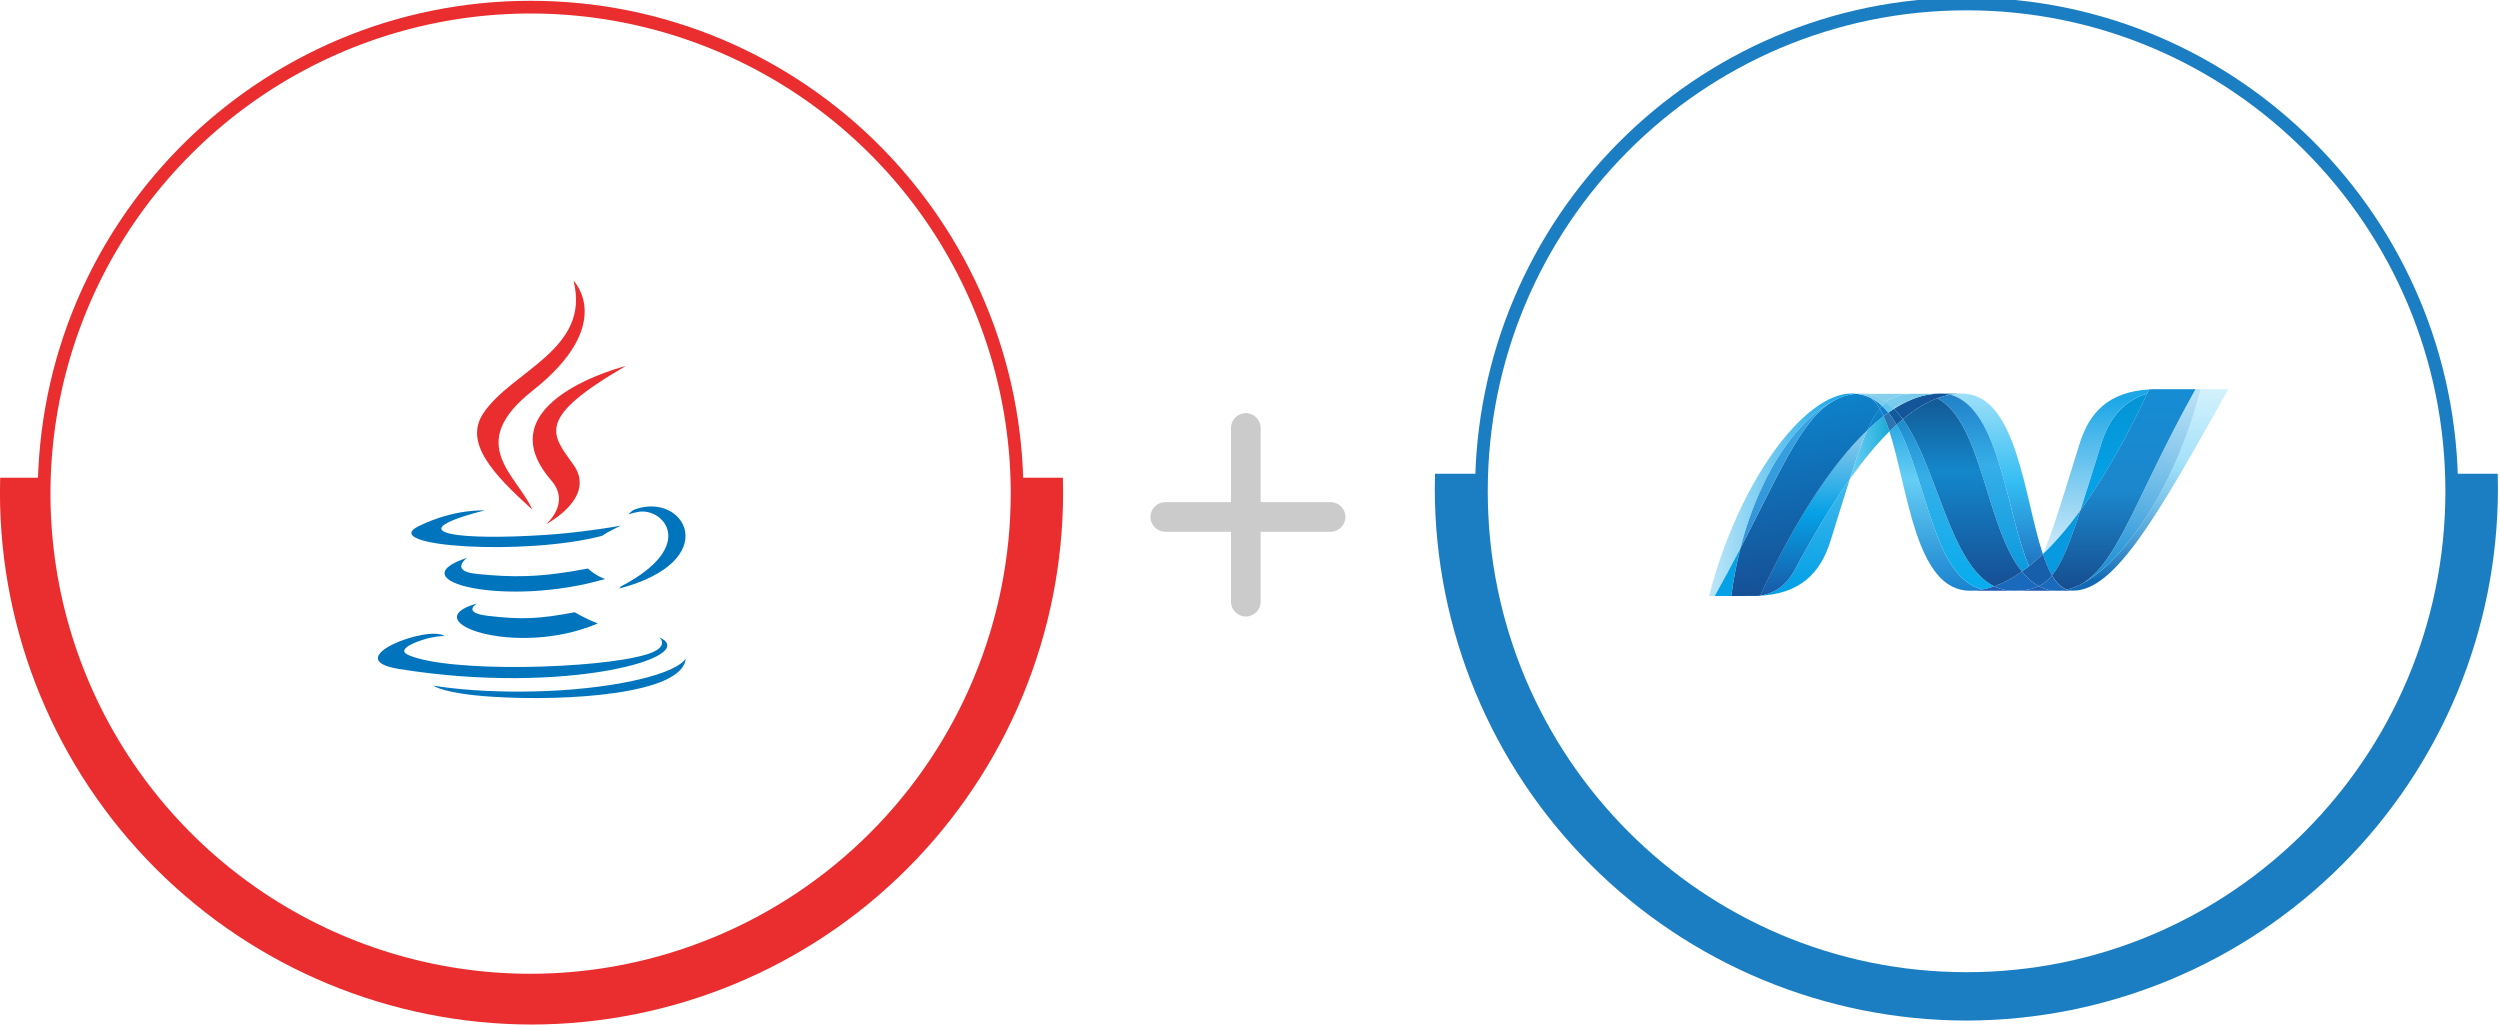 <svg width="590" height="242" viewBox="0 0 590 242" fill="none" xmlns="http://www.w3.org/2000/svg">
<g clip-path="url(#clip0_82_2866)">
<path d="M464.111 230.938C527.348 230.938 578.611 179.451 578.611 115.938C578.611 52.426 527.348 0.938 464.111 0.938C400.875 0.938 349.611 52.426 349.611 115.938C349.611 179.451 400.875 230.938 464.111 230.938Z" stroke="#1B7EC2" stroke-width="3"/>
<path d="M464.057 240.851C430.799 240.813 398.914 227.585 375.396 204.068C351.879 180.551 338.65 148.666 338.611 115.408C338.611 114.208 338.628 113 338.662 111.808H349.462C349.426 112.992 349.407 114.202 349.407 115.408C349.407 145.816 361.487 174.979 382.989 196.481C404.491 217.983 433.654 230.063 464.062 230.063C494.471 230.063 523.634 217.983 545.136 196.481C566.638 174.979 578.717 145.816 578.717 115.408C578.717 114.216 578.698 113.008 578.662 111.808H589.462C589.496 113.008 589.513 114.222 589.513 115.408C589.475 148.668 576.245 180.554 552.725 204.071C529.205 227.589 497.317 240.816 464.057 240.851Z" fill="#1B7EC2"/>
<g filter="url(#filter0_d_82_2866)">
<path d="M464.111 208.25C515.198 208.25 556.611 166.836 556.611 115.75C556.611 64.664 515.198 23.25 464.111 23.25C413.025 23.25 371.611 64.664 371.611 115.75C371.611 166.836 413.025 208.25 464.111 208.25Z" fill="white"/>
</g>
<path d="M445.9 101.809C450.317 115.316 451.99 139.41 464.906 139.41C465.888 139.41 466.883 139.314 467.88 139.124C456.14 136.387 454.748 112.555 447.583 100.212C447.012 100.734 446.45 101.266 445.9 101.809Z" fill="url(#paint0_linear_82_2866)"/>
<path d="M447.583 100.212C454.748 112.554 456.14 136.386 467.88 139.124C468.822 138.946 469.749 138.696 470.653 138.375C460.114 133.211 457.202 110.069 449.065 98.928C448.573 99.338 448.078 99.767 447.583 100.212Z" fill="url(#paint1_linear_82_2866)"/>
<path d="M457.906 92.873C456.926 92.873 455.929 92.969 454.929 93.159C452.317 93.652 449.661 94.777 446.985 96.48C447.715 97.202 448.412 98.027 449.066 98.928C451.789 96.669 454.493 95 457.186 93.996C458.169 93.629 459.182 93.347 460.215 93.154C459.46 92.965 458.684 92.871 457.906 92.873Z" fill="#14559A"/>
<path d="M478.88 133.616C480.002 132.719 481.083 131.772 482.12 130.776C477.632 117.333 476.025 92.893 463.019 92.893C462.089 92.893 461.151 92.98 460.215 93.153C472.062 96.1 473.58 121.875 478.88 133.616Z" fill="url(#paint2_linear_82_2866)"/>
<path d="M460.216 93.154C459.46 92.964 458.684 92.87 457.905 92.872L463.019 92.891C462.09 92.891 461.152 92.977 460.216 93.154Z" fill="#3092C4"/>
<path d="M478.652 136.471C478.134 135.971 477.645 135.442 477.186 134.887C474.998 136.436 472.818 137.611 470.653 138.376C471.424 138.752 472.231 139.032 473.089 139.205C473.753 139.341 474.442 139.411 475.164 139.411C477.595 139.411 479.517 139.123 481.151 138.339C480.251 137.851 479.425 137.221 478.652 136.471Z" fill="#1969BC"/>
<path d="M457.185 93.998C467.796 99.548 468.719 124.682 477.186 134.887C477.754 134.487 478.316 134.063 478.877 133.616C473.577 121.875 472.062 96.097 460.217 93.153C459.206 93.342 458.197 93.622 457.185 93.998Z" fill="url(#paint3_linear_82_2866)"/>
<path d="M449.065 98.928C457.202 110.069 460.114 133.212 470.653 138.376C472.819 137.611 474.999 136.437 477.186 134.887C468.719 124.682 467.796 99.549 457.185 93.998C454.492 95 451.788 96.669 449.065 98.928Z" fill="url(#paint4_linear_82_2866)"/>
<path d="M440.695 101.484C439.42 104.367 438.117 108.158 436.543 113.105C439.674 108.692 442.796 104.891 445.9 101.81C445.508 100.583 445.046 99.379 444.518 98.204C443.184 99.227 441.908 100.322 440.695 101.484Z" fill="url(#paint5_linear_82_2866)"/>
<path d="M445.649 97.371C445.275 97.639 444.898 97.913 444.519 98.203C445.014 99.283 445.472 100.495 445.899 101.81C446.451 101.268 447.012 100.736 447.583 100.213C447.012 99.218 446.365 98.267 445.649 97.371Z" fill="#2B74B1"/>
<path d="M446.985 96.479C446.54 96.761 446.097 97.059 445.648 97.37C446.343 98.225 446.981 99.18 447.584 100.214C448.079 99.766 448.573 99.335 449.066 98.927C448.412 98.027 447.716 97.201 446.985 96.479Z" fill="#125A9E"/>
<path d="M519.363 91.844C513.362 114.988 500.827 133.578 490.319 138.264H490.298L489.731 138.507L489.662 138.534L489.501 138.596L489.429 138.626L489.166 138.719L489.058 138.757L488.927 138.8L488.801 138.844L488.689 138.882L488.465 138.95L488.369 138.975L488.218 139.016L488.115 139.044L487.95 139.087L487.749 139.131C488.224 139.306 488.719 139.395 489.252 139.395C499.217 139.395 509.265 121.537 525.89 91.839H519.362L519.363 91.844Z" fill="url(#paint6_linear_82_2866)"/>
<path d="M434.378 93.813L434.397 93.797L434.42 93.782H434.433L434.594 93.72L434.626 93.704L434.668 93.687L434.841 93.625H434.85L435.233 93.491L435.29 93.476L435.454 93.427L435.529 93.403L435.694 93.354L435.757 93.337L436.305 93.195L436.38 93.178L436.54 93.147L436.618 93.123L436.779 93.093H436.817L437.15 93.031H437.216L437.37 93.004L437.457 92.989L437.604 92.967L437.685 92.951L438.043 92.919C437.69 92.885 437.336 92.867 436.982 92.865C425.759 92.865 410.297 113.687 403.333 140.653H404.676C406.758 136.931 408.779 133.175 410.738 129.387C415.617 110.287 425.552 97.261 434.378 93.81" fill="url(#paint7_linear_82_2866)"/>
<path d="M440.695 101.484C441.909 100.322 443.185 99.227 444.518 98.203C444.247 97.6 443.942 97.012 443.607 96.442C442.581 97.688 441.643 99.332 440.695 101.484Z" fill="#0D82CA"/>
<path d="M441.617 93.97C442.35 94.584 443.007 95.43 443.607 96.443C443.796 96.211 443.988 95.996 444.187 95.794C443.381 95.031 442.467 94.392 441.475 93.897L441.595 93.954L441.617 93.97Z" fill="#0D82CA"/>
<path d="M410.739 129.388C420.972 109.669 425.82 97.189 434.379 93.811C425.554 97.265 415.617 110.29 410.739 129.388Z" fill="url(#paint8_linear_82_2866)"/>
<path d="M444.186 95.794C443.987 95.998 443.797 96.211 443.606 96.443C443.928 96.981 444.227 97.567 444.519 98.203C444.897 97.913 445.275 97.64 445.648 97.371C445.198 96.812 444.709 96.285 444.186 95.794Z" fill="#127BCA"/>
<path d="M415.385 140.565L415.199 140.587H415.164L415.006 140.603H414.98L414.604 140.628H414.565C424.921 140.338 429.656 135.153 432.005 127.631C433.79 121.93 435.257 117.126 436.542 113.096C432.204 119.202 427.846 126.48 423.465 134.635C421.353 138.565 418.14 140.207 415.385 140.557" fill="url(#paint9_linear_82_2866)"/>
<path d="M415.385 140.561C418.14 140.21 421.353 138.57 423.465 134.638C427.846 126.487 432.206 119.207 436.54 113.1C438.117 108.151 439.418 104.363 440.694 101.479C432.055 109.702 423.383 123.375 415.384 140.556" fill="url(#paint10_linear_82_2866)"/>
<path d="M410.739 129.389C408.78 133.178 406.758 136.933 404.676 140.655H408.58C409.073 136.861 409.793 133.099 410.738 129.391" fill="#05A1E6"/>
<path d="M437.685 92.959L437.602 92.975L437.456 92.996L437.37 93.011L437.216 93.038L437.15 93.054L436.817 93.112H436.779L436.617 93.144L436.536 93.166L436.379 93.197L436.305 93.215L435.756 93.357L435.693 93.375L435.527 93.424L435.452 93.445L435.289 93.494L435.229 93.51L434.848 93.644L434.675 93.704L434.603 93.734L434.442 93.794L434.388 93.82C425.83 97.197 420.982 109.677 410.749 129.396C409.802 133.103 409.082 136.865 408.591 140.66H409.138L412.893 140.644H414.616L414.991 140.619H415.015L415.173 140.603H415.21L415.396 140.581C423.396 123.399 432.068 109.727 440.706 101.504C441.656 99.352 442.593 97.708 443.617 96.464C443.017 95.451 442.361 94.603 441.629 93.988L441.608 93.972L441.486 93.913L441.365 93.852L441.248 93.795L441.109 93.737L441.001 93.69L440.774 93.595L440.677 93.559L440.508 93.491L440.417 93.461L440.182 93.38H440.163L439.891 93.303L439.83 93.284L439.601 93.22L439.548 93.205C439.36 93.156 439.17 93.114 438.979 93.08L438.92 93.064L438.673 93.024L438.624 93.009L438.332 92.97H438.281L438.055 92.945L437.697 92.978" fill="url(#paint11_linear_82_2866)"/>
<path d="M495.923 104.657C493.953 110.964 492.36 116.167 490.971 120.448C496.374 113.013 501.696 103.661 506.763 92.869C500.85 94.726 497.698 98.976 495.923 104.657Z" fill="url(#paint12_linear_82_2866)"/>
<path d="M491.142 137.871C490.867 138.011 490.59 138.144 490.319 138.265C500.827 133.578 513.363 114.988 519.363 91.844H518.147C504.359 116.475 499.925 132.964 491.142 137.871Z" fill="url(#paint13_linear_82_2866)"/>
<path d="M484.28 135.802C486.567 133.011 488.428 128.267 490.971 120.448C488.038 124.477 485.086 127.94 482.131 130.764L482.116 130.789C482.761 132.72 483.468 134.425 484.274 135.801" fill="#079AE1"/>
<path d="M484.28 135.802C483.502 136.752 482.677 137.475 481.761 138.011C481.561 138.128 481.357 138.238 481.151 138.338C482.145 138.877 483.233 139.22 484.357 139.349L484.881 139.395H484.912L485.164 139.411H486.019L486.116 139.395L486.305 139.379H486.397L486.602 139.357H486.619L486.682 139.342L486.901 139.308H486.965L487.211 139.267H487.251L487.742 139.163C486.385 138.667 485.25 137.496 484.273 135.829" fill="#1969BC"/>
<path d="M464.907 139.411C465.889 139.411 466.883 139.315 467.88 139.123C468.822 138.947 469.749 138.697 470.653 138.376C471.424 138.752 472.232 139.032 473.088 139.207C473.752 139.342 474.442 139.412 475.165 139.412L464.907 139.411ZM475.165 139.412C477.594 139.412 479.518 139.123 481.151 138.338C482.145 138.877 483.233 139.221 484.357 139.35L484.881 139.395H484.912L485.164 139.411H485.466L475.165 139.412Z" fill="#1E5CB3"/>
<path d="M485.466 139.411H486.027L486.124 139.395L486.315 139.379H486.407L486.611 139.357H486.628L486.69 139.341L486.909 139.308L486.976 139.293L487.223 139.253H487.262L487.753 139.149C488.228 139.324 488.723 139.413 489.256 139.413L485.468 139.429L485.466 139.411Z" fill="#1D60B5"/>
<path d="M482.123 130.79V130.774C481.086 131.769 480.005 132.717 478.883 133.614C478.331 134.054 477.766 134.478 477.19 134.885C477.666 135.453 478.149 135.985 478.658 136.47C479.43 137.219 480.255 137.85 481.156 138.337C481.361 138.236 481.566 138.126 481.765 138.01C482.683 137.474 483.506 136.75 484.285 135.801C483.479 134.425 482.772 132.719 482.128 130.789" fill="#175FAB"/>
<path d="M514.297 91.844H508.176L507.206 91.891L506.755 92.857C501.687 103.65 496.367 113.002 490.964 120.437C488.424 128.255 486.56 133 484.274 135.79C485.251 137.458 486.388 138.63 487.74 139.127L487.846 139.104H487.868L487.943 139.088L488.113 139.046L488.214 139.017L488.365 138.978L488.459 138.951L488.685 138.883L488.797 138.845L488.923 138.799L489.053 138.758L489.159 138.718L489.423 138.625L489.496 138.598L489.658 138.535L489.726 138.51L490.294 138.267H490.314C490.585 138.148 490.861 138.013 491.135 137.873C499.92 132.965 504.355 116.477 518.143 91.847H514.292L514.297 91.844Z" fill="url(#paint14_linear_82_2866)"/>
<path d="M438.045 92.927L438.108 92.943L438.268 92.96H438.322L438.614 92.998L438.663 93.014L438.909 93.055L438.971 93.07L439.538 93.196L439.59 93.212L439.818 93.276L439.881 93.295L440.152 93.372L440.173 93.388L440.41 93.469L440.5 93.498L440.67 93.567L440.766 93.601L440.992 93.695L441.102 93.742L441.238 93.801L441.358 93.858L441.477 93.92C442.456 94.4 443.356 95.041 444.19 95.818C444.498 95.495 444.818 95.205 445.152 94.944C443.329 93.651 441.262 92.914 438.881 92.914C438.605 92.914 438.329 92.93 438.049 92.951" fill="#7DCBEC"/>
<path d="M444.186 95.794C444.697 96.269 445.186 96.799 445.648 97.371C446.096 97.06 446.54 96.76 446.985 96.48C446.417 95.909 445.802 95.387 445.146 94.92C444.813 95.18 444.494 95.472 444.186 95.794Z" fill="#5EC5ED"/>
<path d="M437.779 92.991L438.612 92.956C440.995 92.956 443.06 93.693 444.882 94.985C446.805 93.466 449.132 92.936 452.363 92.936H436.719L437.779 92.991Z" fill="url(#paint15_linear_82_2866)"/>
<path d="M452.363 92.937C449.132 92.937 446.81 93.466 444.882 94.986C445.518 95.435 446.134 95.96 446.72 96.546C449.4 94.845 452.05 93.714 454.665 93.224C455.665 93.037 456.659 92.942 457.638 92.942L452.363 92.937Z" fill="url(#paint16_linear_82_2866)"/>
<path d="M490.971 120.452C492.362 116.168 493.951 110.967 495.925 104.658C497.702 98.974 500.85 94.724 506.76 92.87L507.216 91.904C497.58 92.481 493.076 97.383 490.811 104.642C486.847 117.315 484.446 125.53 482.134 130.765C485.086 127.942 488.038 124.477 490.971 120.452Z" fill="url(#paint17_linear_82_2866)"/>
<path d="M125.223 0.188C117.35 0.186 109.498 0.978 101.784 2.551C86.905 5.598 72.772 11.544 60.191 20.051C41.491 32.675 26.853 50.451 18.051 71.226C15.076 78.263 12.806 85.577 11.273 93.062C8.122 108.53 8.122 124.473 11.273 139.941C14.32 154.82 20.266 168.953 28.773 181.534C41.397 200.234 59.172 214.871 79.946 223.673C86.983 226.647 94.297 228.918 101.781 230.451C117.249 233.602 133.193 233.602 148.66 230.451C163.539 227.404 177.672 221.458 190.253 212.951C208.953 200.327 223.59 182.552 232.392 161.778C235.366 154.741 237.637 147.427 239.17 139.943C242.321 124.475 242.321 108.532 239.17 93.064C236.123 78.185 230.177 64.052 221.67 51.471C209.047 32.77 191.272 18.132 170.498 9.329C163.461 6.355 156.147 4.084 148.663 2.551C140.949 0.978 133.096 0.186 125.223 0.188ZM125.223 229.814C102.812 229.814 80.904 223.168 62.27 210.717C43.636 198.266 29.112 180.569 20.535 159.864C11.959 139.159 9.715 116.375 14.087 94.395C18.459 72.414 29.252 52.224 45.099 36.377C60.946 20.529 81.136 9.737 103.117 5.365C125.097 0.993 147.881 3.237 168.586 11.813C189.291 20.39 206.988 34.913 219.439 53.548C231.89 72.182 238.536 94.09 238.536 116.501C238.502 146.543 226.553 175.345 205.31 196.588C184.067 217.831 155.265 229.78 125.223 229.814Z" fill="#EA2D2E"/>
<path d="M125.445 241.789C158.704 241.751 190.59 228.523 214.107 205.005C237.625 181.488 250.853 149.602 250.891 116.343C250.891 115.143 250.874 113.938 250.84 112.743H240.04C240.076 113.927 240.095 115.137 240.095 116.343C240.095 146.751 228.015 175.914 206.513 197.416C185.011 218.918 155.848 230.998 125.44 230.998C95.032 230.998 65.869 218.918 44.367 197.416C22.865 175.914 10.785 146.751 10.785 116.343C10.785 115.151 10.804 113.943 10.84 112.743H0.04C0.006 113.943 -0.011 115.157 -0.011 116.343C0.027 149.604 13.257 181.491 36.776 205.009C60.296 228.527 92.184 241.754 125.445 241.789Z" fill="#EA2D2E"/>
<g filter="url(#filter1_d_82_2866)">
<path d="M125.268 207.536C176.226 207.536 217.536 166.226 217.536 115.268C217.536 64.31 176.226 23 125.268 23C74.309 23 33 64.31 33 115.268C33 166.226 74.309 207.536 125.268 207.536Z" fill="white"/>
</g>
<path d="M112.573 142.423C112.573 142.423 108.811 144.612 115.253 145.35C123.058 146.242 127.047 146.114 135.646 144.488C135.646 144.488 137.912 145.905 141.07 147.133C121.786 155.394 97.428 146.654 112.573 142.423ZM110.215 131.64C110.215 131.64 105.995 134.764 112.442 135.432C120.78 136.292 127.364 136.363 138.761 134.169C138.761 134.169 140.333 135.767 142.81 136.64C119.5 143.457 93.536 137.176 110.215 131.64Z" fill="#0074BD"/>
<path d="M130.078 113.347C134.832 118.819 128.831 123.739 128.831 123.739C128.831 123.739 140.895 117.512 135.356 109.712C130.18 102.44 126.213 98.829 147.693 86.371C147.693 86.372 113.976 94.79 130.078 113.347Z" fill="#EA2D2E"/>
<path d="M155.581 150.399C155.581 150.399 158.366 152.695 152.513 154.47C141.386 157.841 106.191 158.857 96.416 154.605C92.904 153.076 99.492 150.956 101.565 150.508C103.726 150.04 104.96 150.125 104.96 150.125C101.052 147.374 79.7 155.531 94.116 157.87C133.428 164.243 165.777 155 155.581 150.399ZM114.383 120.466C114.383 120.466 96.483 124.718 108.045 126.264C112.928 126.918 122.657 126.768 131.725 126.007C139.135 125.384 146.57 124.055 146.57 124.055C146.57 124.055 143.96 125.175 142.069 126.464C123.888 131.246 88.773 129.019 98.883 124.13C107.43 119.996 114.383 120.466 114.383 120.466ZM146.496 138.415C164.977 128.814 156.431 119.588 150.467 120.831C149.008 121.135 148.354 121.399 148.354 121.399C148.354 121.399 148.897 120.547 149.932 120.181C161.731 116.035 170.804 132.414 146.127 138.902C146.127 138.9 146.41 138.644 146.496 138.415Z" fill="#0074BD"/>
<path d="M135.356 66.252C135.356 66.252 145.589 76.491 125.648 92.231C109.657 104.86 122.002 112.06 125.643 120.289C116.307 111.867 109.46 104.453 114.053 97.552C120.798 87.425 139.484 82.513 135.356 66.252Z" fill="#EA2D2E"/>
<path d="M116.2 164.438C133.935 165.572 161.176 163.807 161.821 155.415C161.821 155.415 160.581 158.596 147.163 161.12C132.024 163.97 113.348 163.638 102.275 161.81C102.275 161.811 104.544 163.689 116.2 164.438Z" fill="#0074BD"/>
<path d="M297.514 101C297.514 99.067 295.947 97.5 294.014 97.5C292.081 97.5 290.514 99.067 290.514 101V142C290.514 143.933 292.081 145.5 294.014 145.5C295.947 145.5 297.514 143.933 297.514 142V101Z" fill="#CBCBCB"/>
<path d="M314.014 125.5C315.947 125.5 317.514 123.933 317.514 122C317.514 120.067 315.947 118.5 314.014 118.5H275.014C273.081 118.5 271.514 120.067 271.514 122C271.514 123.933 273.081 125.5 275.014 125.5H314.014Z" fill="#CBCBCB"/>
</g>
<defs>
<filter id="filter0_d_82_2866" x="358.611" y="10.25" width="211" height="211" filterUnits="userSpaceOnUse" color-interpolation-filters="sRGB">
<feFlood flood-opacity="0" result="BackgroundImageFix"/>
<feColorMatrix in="SourceAlpha" type="matrix" values="0 0 0 0 0 0 0 0 0 0 0 0 0 0 0 0 0 0 127 0" result="hardAlpha"/>
<feOffset/>
<feGaussianBlur stdDeviation="6.5"/>
<feColorMatrix type="matrix" values="0 0 0 0 0 0 0 0 0 0 0 0 0 0 0 0 0 0 0.122 0"/>
<feBlend mode="normal" in2="BackgroundImageFix" result="effect1_dropShadow_82_2866"/>
<feBlend mode="normal" in="SourceGraphic" in2="effect1_dropShadow_82_2866" result="shape"/>
</filter>
<filter id="filter1_d_82_2866" x="20" y="10" width="210.536" height="210.536" filterUnits="userSpaceOnUse" color-interpolation-filters="sRGB">
<feFlood flood-opacity="0" result="BackgroundImageFix"/>
<feColorMatrix in="SourceAlpha" type="matrix" values="0 0 0 0 0 0 0 0 0 0 0 0 0 0 0 0 0 0 127 0" result="hardAlpha"/>
<feOffset/>
<feGaussianBlur stdDeviation="6.5"/>
<feColorMatrix type="matrix" values="0 0 0 0 0 0 0 0 0 0 0 0 0 0 0 0 0 0 0.122 0"/>
<feBlend mode="normal" in2="BackgroundImageFix" result="effect1_dropShadow_82_2866"/>
<feBlend mode="normal" in="SourceGraphic" in2="effect1_dropShadow_82_2866" result="shape"/>
</filter>
<linearGradient id="paint0_linear_82_2866" x1="457.109" y1="92.554" x2="457.109" y2="151.1" gradientUnits="userSpaceOnUse">
<stop stop-color="#0994DC"/>
<stop offset="0.35" stop-color="#66CEF5"/>
<stop offset="0.846" stop-color="#127BCA"/>
<stop offset="1" stop-color="#127BCA"/>
</linearGradient>
<linearGradient id="paint1_linear_82_2866" x1="459.313" y1="91.146" x2="459.313" y2="151.031" gradientUnits="userSpaceOnUse">
<stop stop-color="#0E76BC"/>
<stop offset="0.36" stop-color="#36AEE8"/>
<stop offset="0.846" stop-color="#00ADEF"/>
<stop offset="1" stop-color="#00ADEF"/>
</linearGradient>
<linearGradient id="paint2_linear_82_2866" x1="471.163" y1="137.989" x2="471.163" y2="90.339" gradientUnits="userSpaceOnUse">
<stop stop-color="#1C63B7"/>
<stop offset="0.5" stop-color="#33BDF2"/>
<stop offset="1" stop-color="#33BDF2" stop-opacity="0.42"/>
</linearGradient>
<linearGradient id="paint3_linear_82_2866" x1="467.943" y1="84.889" x2="467.943" y2="147.224" gradientUnits="userSpaceOnUse">
<stop stop-color="#166AB8"/>
<stop offset="0.4" stop-color="#36AEE8"/>
<stop offset="0.846" stop-color="#0798DD"/>
<stop offset="1" stop-color="#0798DD"/>
</linearGradient>
<linearGradient id="paint4_linear_82_2866" x1="463.35" y1="85.376" x2="463.35" y2="151.661" gradientUnits="userSpaceOnUse">
<stop stop-color="#124379"/>
<stop offset="0.39" stop-color="#1487CB"/>
<stop offset="0.78" stop-color="#165197"/>
<stop offset="1" stop-color="#165197"/>
</linearGradient>
<linearGradient id="paint5_linear_82_2866" x1="436.04" y1="104.946" x2="445.396" y2="104.946" gradientUnits="userSpaceOnUse">
<stop stop-color="#33BDF2" stop-opacity="0.698"/>
<stop offset="1" stop-color="#1DACD8"/>
</linearGradient>
<linearGradient id="paint6_linear_82_2866" x1="506.891" y1="136.75" x2="506.891" y2="90.333" gradientUnits="userSpaceOnUse">
<stop stop-color="#136AB4"/>
<stop offset="0.6" stop-color="#59CAF5" stop-opacity="0.549"/>
<stop offset="1" stop-color="#59CAF5" stop-opacity="0.235"/>
</linearGradient>
<linearGradient id="paint7_linear_82_2866" x1="402.835" y1="116.047" x2="437.542" y2="116.047" gradientUnits="userSpaceOnUse">
<stop stop-color="#05A1E6" stop-opacity="0.247"/>
<stop offset="1" stop-color="#05A1E6"/>
</linearGradient>
<linearGradient id="paint8_linear_82_2866" x1="422.744" y1="137.947" x2="422.744" y2="90.42" gradientUnits="userSpaceOnUse">
<stop stop-color="#318ED5"/>
<stop offset="1" stop-color="#38A7E4"/>
</linearGradient>
<linearGradient id="paint9_linear_82_2866" x1="425.306" y1="138.2" x2="425.306" y2="91.883" gradientUnits="userSpaceOnUse">
<stop stop-color="#05A1E6"/>
<stop offset="1" stop-color="#05A1E6" stop-opacity="0.549"/>
</linearGradient>
<linearGradient id="paint10_linear_82_2866" x1="428.21" y1="140.622" x2="428.21" y2="101.483" gradientUnits="userSpaceOnUse">
<stop stop-color="#1959A6"/>
<stop offset="0.5" stop-color="#05A1E6"/>
<stop offset="0.918" stop-color="#7EC5EA"/>
<stop offset="1" stop-color="#7EC5EA"/>
</linearGradient>
<linearGradient id="paint11_linear_82_2866" x1="429.384" y1="138.031" x2="421.921" y2="95.701" gradientUnits="userSpaceOnUse">
<stop stop-color="#165096"/>
<stop offset="1" stop-color="#0D82CA"/>
</linearGradient>
<linearGradient id="paint12_linear_82_2866" x1="498.625" y1="114.019" x2="498.625" y2="91.898" gradientUnits="userSpaceOnUse">
<stop stop-color="#05A1E6"/>
<stop offset="0.874" stop-color="#0495D6"/>
<stop offset="1" stop-color="#0495D6"/>
</linearGradient>
<linearGradient id="paint13_linear_82_2866" x1="509.407" y1="89.94" x2="500.413" y2="140.95" gradientUnits="userSpaceOnUse">
<stop stop-color="#38A7E4" stop-opacity="0.329"/>
<stop offset="0.962" stop-color="#0E88D3"/>
<stop offset="1" stop-color="#0E88D3"/>
</linearGradient>
<linearGradient id="paint14_linear_82_2866" x1="500.918" y1="91.761" x2="500.918" y2="140.02" gradientUnits="userSpaceOnUse">
<stop stop-color="#168CD4"/>
<stop offset="0.5" stop-color="#1C87CC"/>
<stop offset="1" stop-color="#154B8D"/>
</linearGradient>
<linearGradient id="paint15_linear_82_2866" x1="435.649" y1="87.051" x2="491.761" y2="110.326" gradientUnits="userSpaceOnUse">
<stop stop-color="#97D6EE"/>
<stop offset="0.703" stop-color="#55C1EA"/>
<stop offset="1" stop-color="#55C1EA"/>
</linearGradient>
<linearGradient id="paint16_linear_82_2866" x1="450.904" y1="100.224" x2="495.224" y2="80.134" gradientUnits="userSpaceOnUse">
<stop stop-color="#7ACCEC"/>
<stop offset="1" stop-color="#3FB7ED"/>
</linearGradient>
<linearGradient id="paint17_linear_82_2866" x1="494.333" y1="94.384" x2="494.333" y2="141.587" gradientUnits="userSpaceOnUse">
<stop stop-color="#1DA7E7"/>
<stop offset="1" stop-color="#37ABE7" stop-opacity="0"/>
</linearGradient>
<clipPath id="clip0_82_2866">
<rect width="589.514" height="241.789" fill="white"/>
</clipPath>
</defs>
</svg>
